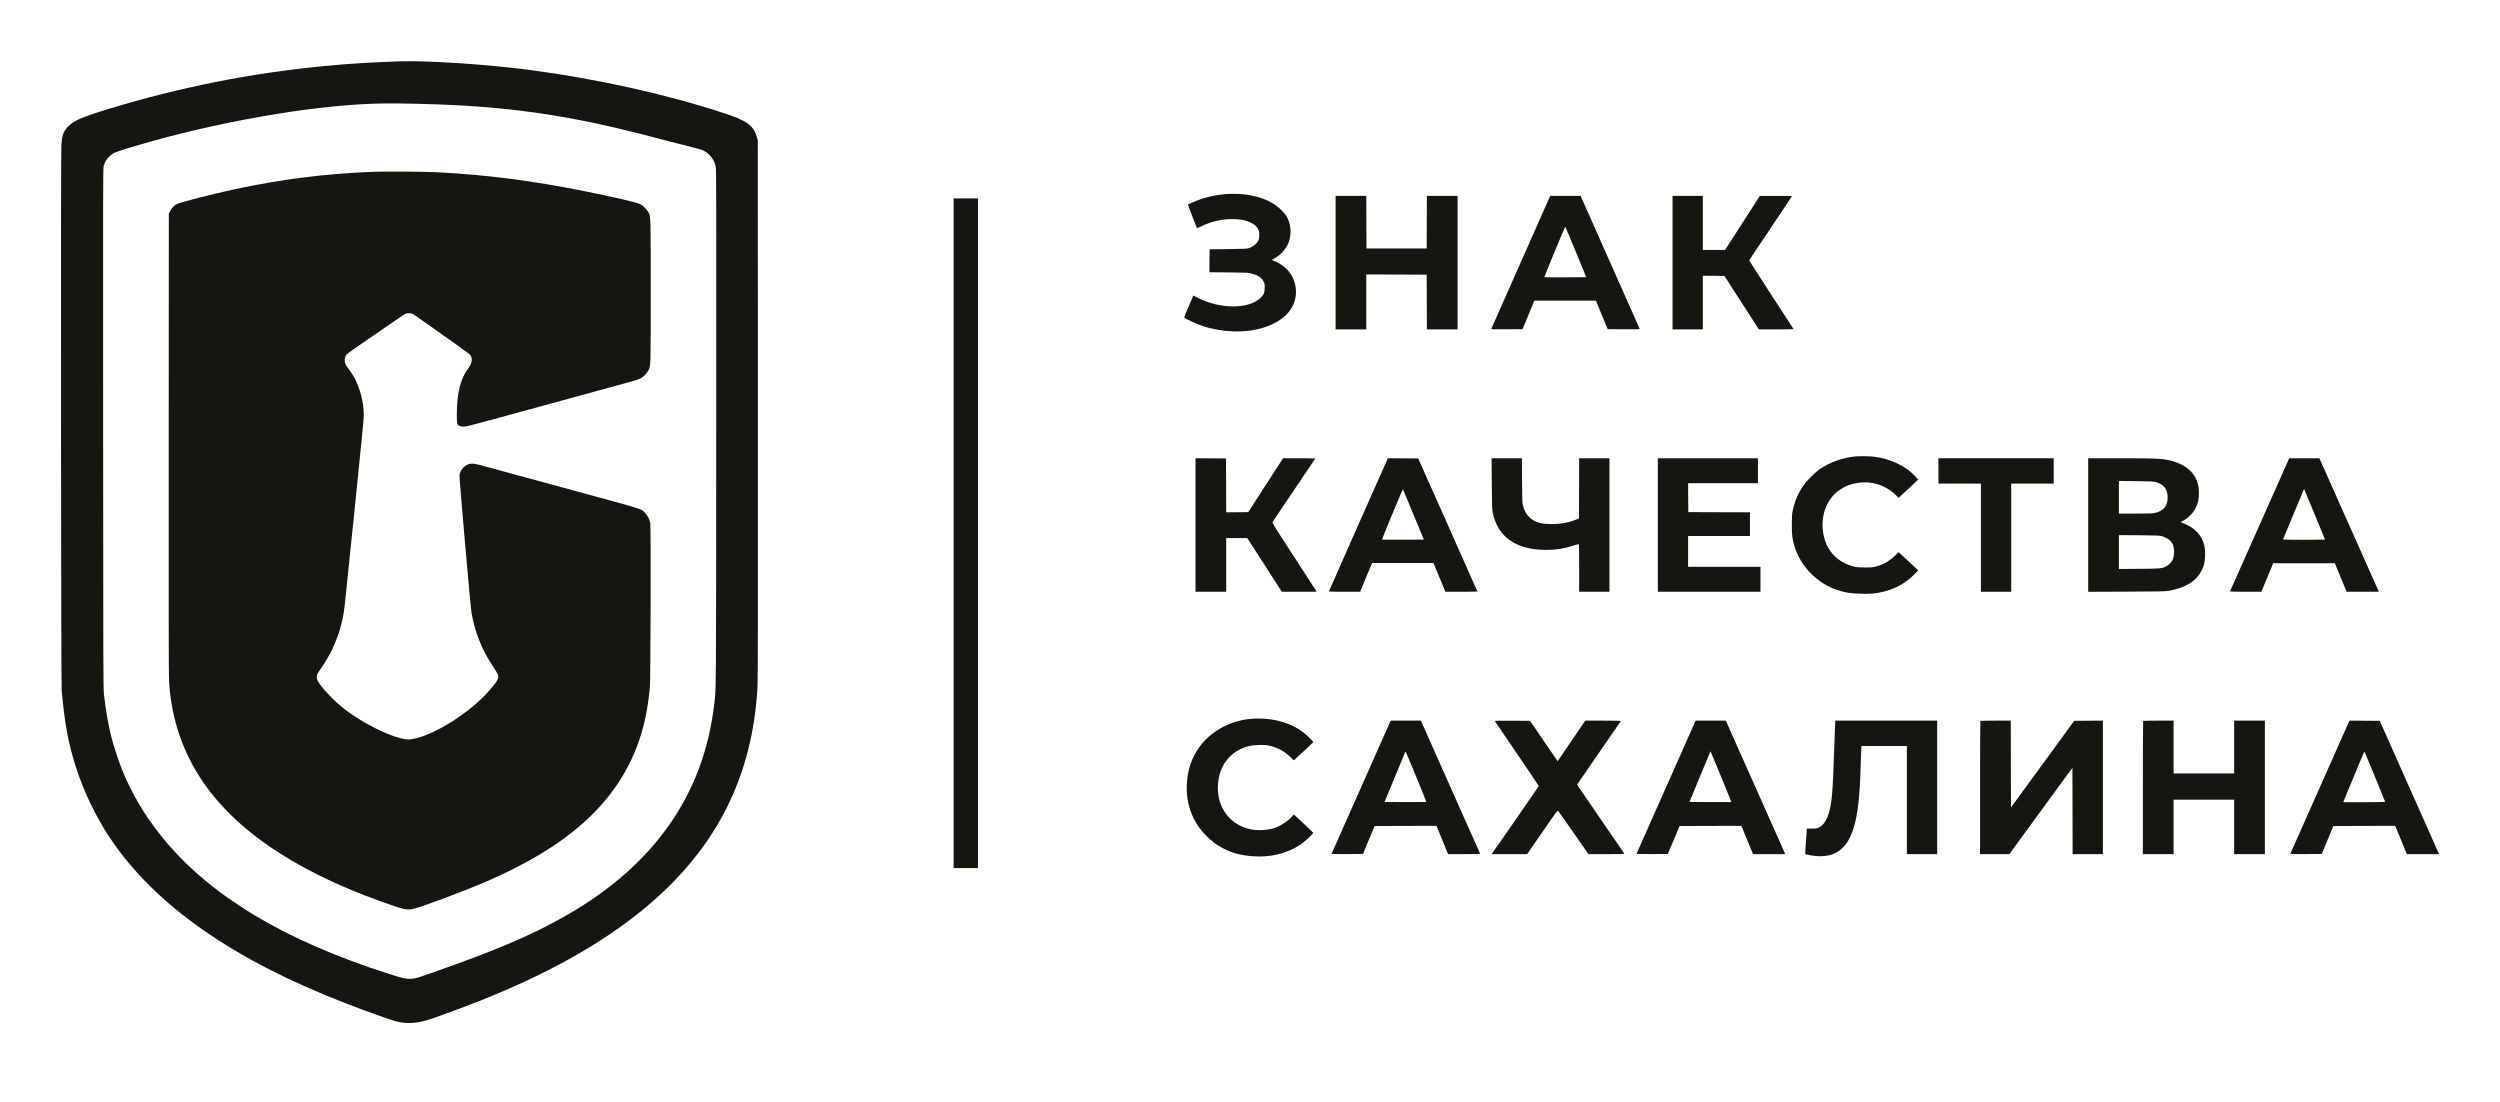 <?xml version="1.0" encoding="UTF-8"?> <svg xmlns="http://www.w3.org/2000/svg" width="363" height="160" viewBox="0 0 363 160" fill="none"><path d="M57.895 8.912C53.522 9.065 50.798 9.237 47.206 9.581C36.486 10.599 26.151 12.654 15.595 15.869C12.938 16.679 11.576 17.188 10.691 17.715C10.501 17.826 10.147 18.108 9.915 18.347C9.218 19.047 9.005 19.617 8.907 21.108C8.809 22.482 8.858 99.095 8.956 100.218C9.353 104.776 9.878 107.702 10.892 110.985C12.04 114.702 13.879 118.549 16.023 121.751C22.522 131.438 33.865 139.377 50.278 145.714C52.997 146.77 56.747 148.107 57.535 148.309C58.928 148.665 60.327 148.616 61.957 148.15C62.855 147.892 67.351 146.242 69.746 145.291C81.602 140.573 90.526 135.175 97.037 128.782C105.174 120.782 109.425 111.175 109.999 99.482C110.048 98.494 110.06 87.04 110.048 59.237L110.03 20.372L109.895 19.906C109.419 18.219 108.466 17.525 105.094 16.421C96.653 13.66 86.69 11.446 76.953 10.163C70.692 9.335 61.964 8.765 57.895 8.912ZM60.43 15.065C69.257 15.261 75.982 15.906 83.159 17.243C87.27 18.01 90.77 18.832 97.434 20.593C98.845 20.967 100.354 21.354 100.794 21.452C101.234 21.556 101.722 21.691 101.887 21.752C102.889 22.133 103.677 23.071 103.921 24.163C104.007 24.562 104.013 28.022 103.995 62.089C103.976 102.635 103.995 99.838 103.677 102.463C102.162 114.997 95.449 124.899 83.605 132.107C78.896 134.966 73.838 137.26 65.989 140.083C60.388 142.101 60.333 142.119 59.435 142.119C58.787 142.119 58.396 142.021 56.478 141.408C48.788 138.948 42.35 136.138 36.852 132.837C35.631 132.107 33.151 130.451 32.057 129.635C25.289 124.586 20.488 118.598 17.721 111.752C17.257 110.598 16.475 108.23 16.182 107.058C15.699 105.138 15.351 103.132 15.095 100.801C14.997 99.874 14.985 97.592 14.973 62.12C14.954 27.722 14.96 24.396 15.052 24.09C15.107 23.906 15.217 23.611 15.302 23.445C15.498 23.059 16.109 22.445 16.512 22.231C16.683 22.145 17.398 21.887 18.1 21.666C28.838 18.323 42.331 15.74 52.154 15.157C54.829 14.998 56.607 14.979 60.43 15.065Z" fill="#16150F"></path><path d="M54.261 24.942C47.267 25.212 40.89 26.015 34.013 27.494C30.622 28.224 26.261 29.347 25.656 29.647C25.253 29.85 24.887 30.242 24.679 30.697L24.514 31.046L24.496 64.42C24.484 88.408 24.496 98.107 24.545 98.898C24.844 103.769 26.169 108.125 28.552 112.101C33.243 119.923 42.271 126.242 55.471 130.947C58.611 132.064 58.91 132.137 59.826 132.008C60.761 131.867 66.875 129.597 70.503 128.045C82.231 123.002 89.121 116.898 92.371 108.677C93.434 105.978 94.039 103.266 94.368 99.727C94.466 98.671 94.521 76.653 94.424 76.021C94.338 75.432 94.051 74.868 93.629 74.445C93.031 73.837 94.026 74.144 81.627 70.77C73.142 68.463 72.366 68.254 70.662 67.782C68.842 67.279 68.53 67.236 67.993 67.42C67.352 67.635 66.79 68.346 66.716 69.027C66.674 69.42 68.304 88.021 68.463 88.972C68.94 91.757 69.972 94.359 71.572 96.751C71.951 97.322 72.293 97.886 72.324 97.996C72.464 98.506 72.159 99.027 70.858 100.475C68.091 103.573 62.954 106.782 59.918 107.303C59.435 107.389 59.258 107.395 58.855 107.334C57.059 107.07 53.907 105.628 51.33 103.898C50.028 103.021 49.185 102.334 48.117 101.26C46.73 99.868 45.985 98.849 45.985 98.34C45.985 97.978 46.028 97.886 46.565 97.119C47.994 95.07 48.99 92.898 49.583 90.536C49.864 89.432 49.986 88.616 50.193 86.561C50.297 85.555 50.932 79.383 51.604 72.856C52.417 64.972 52.826 60.751 52.826 60.297C52.826 58.083 52.056 55.561 50.884 53.935C50.694 53.672 50.45 53.334 50.34 53.187C50.065 52.801 49.98 52.34 50.102 51.917C50.157 51.745 50.248 51.537 50.303 51.463C50.364 51.389 51.873 50.328 53.651 49.107C55.434 47.886 57.303 46.604 57.81 46.255C58.324 45.905 58.818 45.586 58.91 45.549C59.16 45.457 59.661 45.463 59.912 45.568C60.119 45.66 67.865 51.144 68.146 51.408C68.671 51.88 68.616 52.647 68.011 53.463C67.119 54.653 66.637 56.089 66.417 58.187C66.313 59.175 66.295 61.218 66.392 61.494C66.496 61.8 66.777 61.935 67.309 61.935C67.694 61.935 68.139 61.831 70.326 61.236C73.154 60.463 77.271 59.334 84.834 57.273C92.683 55.132 92.615 55.15 93.013 54.942C93.452 54.702 93.923 54.224 94.149 53.776C94.497 53.089 94.484 53.531 94.484 42.304C94.484 31.077 94.497 31.518 94.149 30.825C93.935 30.408 93.379 29.85 92.97 29.641C92.475 29.39 89.115 28.611 84.894 27.764C77.174 26.212 70.595 25.371 63.332 25.003C61.646 24.917 55.929 24.881 54.261 24.942Z" fill="#16150F"></path><path d="M177.985 28.175C176.672 28.304 175.487 28.543 174.522 28.862C173.691 29.138 172.488 29.654 172.488 29.733C172.488 29.782 173.765 33.101 173.801 33.144C173.807 33.157 174.058 33.04 174.357 32.893C175.823 32.175 177.338 31.813 178.914 31.813C180.013 31.813 180.832 31.96 181.516 32.279C182.109 32.549 182.432 32.825 182.658 33.23C182.823 33.531 182.842 33.617 182.842 34.114C182.842 34.592 182.817 34.709 182.677 34.979C182.432 35.451 182.054 35.745 181.321 36.034C181.107 36.12 180.661 36.138 178.352 36.169L175.634 36.2L175.615 37.868L175.603 39.531L178.425 39.555C181.095 39.58 181.278 39.592 181.742 39.721C182.658 39.966 183.153 40.291 183.452 40.837C183.617 41.138 183.636 41.218 183.636 41.752C183.636 42.469 183.513 42.782 183.037 43.242C181.357 44.893 177.246 44.911 174.021 43.291L173.276 42.911L173.16 43.175C172.421 44.874 171.938 46.022 171.938 46.083C171.938 46.212 173.649 47.015 174.595 47.328C177.509 48.298 180.832 48.39 183.446 47.574C186.58 46.604 188.302 44.611 188.168 42.12C188.064 40.218 186.904 38.666 184.998 37.887L184.65 37.745L185.144 37.463C186.006 36.979 186.812 36.046 187.117 35.187C187.527 34.052 187.466 32.764 186.959 31.709C186.525 30.795 185.474 29.831 184.222 29.206C183.245 28.715 181.797 28.328 180.465 28.2C179.842 28.138 178.48 28.126 177.985 28.175Z" fill="#16150F"></path><path d="M193.927 38.132V47.825H196.157H198.386V43.838V39.85L202.772 39.862L207.152 39.881L207.17 43.85L207.182 47.825H209.412H211.641V38.132V28.439H209.412H207.182L207.17 32.255L207.152 36.077H202.784H198.417L198.398 32.255L198.386 28.439H196.157H193.927V38.132Z" fill="#16150F"></path><path d="M225.018 28.605C224.701 29.298 216.571 47.635 216.546 47.721C216.516 47.819 216.638 47.825 218.794 47.813L221.079 47.795L221.934 45.721L222.783 43.654H227.254H231.725L231.884 44.034C231.97 44.249 232.361 45.181 232.739 46.108L233.436 47.795L235.769 47.813C237.974 47.825 238.102 47.819 238.066 47.721C238.041 47.66 236.111 43.298 233.765 38.028L229.508 28.445L227.303 28.439H225.098L225.018 28.605ZM228.818 36.586L230.32 40.249L227.297 40.267C225.629 40.273 224.255 40.267 224.237 40.249C224.2 40.218 227.223 32.917 227.272 32.917C227.291 32.917 227.987 34.568 228.818 36.586Z" fill="#16150F"></path><path d="M242.854 38.132V47.825H245.053H247.252V43.93V40.034L248.822 40.046L250.385 40.065L252.481 43.316C253.629 45.102 254.753 46.85 254.979 47.194L255.382 47.825H257.923C259.945 47.825 260.452 47.807 260.403 47.746C260.256 47.555 253.971 37.832 253.971 37.801C253.971 37.776 255.376 35.678 257.086 33.138C258.803 30.592 260.201 28.494 260.201 28.476C260.201 28.457 259.151 28.439 257.868 28.445H255.529L253 32.371L250.477 36.292H248.864H247.252V32.365V28.439H245.053H242.854V38.132Z" fill="#16150F"></path><path d="M138.463 77.426V126.045H140.235H142.006V77.426V28.807H140.235H138.463V77.426Z" fill="#16150F"></path><path d="M269.365 66.273C267.551 66.457 265.773 67.089 264.295 68.077C263.519 68.592 262.31 69.807 261.797 70.586C261.045 71.715 260.593 72.789 260.318 74.083C260.196 74.648 260.178 74.905 260.172 76.169C260.172 77.801 260.245 78.359 260.612 79.482C261.534 82.347 263.922 84.733 266.793 85.678C267.942 86.052 268.717 86.175 270.171 86.212C271.692 86.249 272.321 86.194 273.457 85.917C275.253 85.47 276.701 84.666 277.935 83.421L278.533 82.813L277.11 81.494L275.687 80.175L275.229 80.611C274.343 81.457 273.531 81.942 272.498 82.224C271.949 82.378 271.808 82.396 270.8 82.396C269.86 82.396 269.621 82.378 269.163 82.261C266.555 81.592 264.906 79.617 264.668 76.887C264.454 74.415 265.407 72.249 267.239 71.052C268.021 70.543 268.693 70.292 269.701 70.126C271.802 69.783 273.891 70.47 275.375 71.985L275.675 72.292L277.098 70.973L278.521 69.648L278.246 69.335C276.866 67.721 274.477 66.568 271.979 66.298C271.429 66.237 269.86 66.224 269.365 66.273Z" fill="#16150F"></path><path d="M173.586 76.23V85.923H175.815H178.045V82.027V78.132H179.572H181.099L181.814 79.236C182.211 79.843 183.341 81.598 184.33 83.132L186.12 85.923H188.655H191.19L191.08 85.751C191.019 85.659 189.559 83.408 187.837 80.751C184.752 75.997 184.697 75.911 184.795 75.764C184.85 75.684 186.255 73.592 187.916 71.126C189.577 68.653 190.952 66.61 190.97 66.586C190.988 66.561 189.944 66.537 188.655 66.537H186.303L183.775 70.445L181.246 74.359L179.645 74.377L178.045 74.389L178.033 70.481L178.014 66.567L175.803 66.549L173.586 66.537V76.23Z" fill="#16150F"></path><path d="M197.232 76.187C194.88 81.5 192.95 85.862 192.95 85.886C192.95 85.905 193.976 85.923 195.228 85.923H197.501L198.258 84.064C198.674 83.046 199.071 82.107 199.132 81.978L199.242 81.751H203.695H208.141L208.923 83.635C209.351 84.678 209.736 85.616 209.785 85.721L209.864 85.923H212.185C213.468 85.923 214.512 85.905 214.512 85.874C214.506 85.849 212.576 81.494 210.218 76.199L205.924 66.567L203.719 66.549L201.52 66.537L197.232 76.187ZM205.246 74.727L206.743 78.346L203.713 78.365C202.051 78.371 200.677 78.365 200.665 78.353C200.647 78.334 201.318 76.678 202.149 74.671C202.98 72.659 203.682 71.034 203.707 71.058C203.737 71.089 204.428 72.733 205.246 74.727Z" fill="#16150F"></path><path d="M216.607 70.199C216.626 73.31 216.65 73.948 216.736 74.383C217.444 77.966 220.126 79.849 224.518 79.849C225.929 79.849 227.022 79.678 228.39 79.236C228.812 79.101 229.19 78.99 229.227 78.99C229.276 78.99 229.294 79.948 229.294 82.457V85.923H231.493H233.692V76.23V66.537H231.493H229.294L229.282 70.905L229.264 75.279L228.861 75.438C227.651 75.929 226.423 76.138 224.988 76.089C223.894 76.058 223.522 75.978 222.826 75.641C222.007 75.236 221.439 74.506 221.158 73.487C221.03 73.027 221.024 72.868 220.999 69.77L220.981 66.537H218.782H216.583L216.607 70.199Z" fill="#16150F"></path><path d="M240.716 76.23V85.923H248.168H255.62V84.113V82.303H250.367H245.114V80.064V77.825H249.603H254.093V76.107V74.389L249.622 74.377L245.144 74.359L245.126 72.254L245.114 70.156H250.184H255.253V68.346V66.537H247.985H240.716V76.23Z" fill="#16150F"></path><path d="M281.46 68.377V70.218H284.544H287.629V78.07V85.923H289.828H292.027V78.07V70.218H295.112H298.196V68.377V66.537H289.828H281.46V68.377Z" fill="#16150F"></path><path d="M303.205 76.237V85.93L308.782 85.905C313.724 85.887 314.42 85.874 314.933 85.782C317.749 85.267 319.356 84.077 320.003 82.028C320.211 81.371 320.247 79.954 320.07 79.212C319.722 77.746 318.708 76.648 317.12 76.016L316.631 75.819L317.016 75.599C318.134 74.967 318.91 73.942 319.178 72.734C319.331 72.071 319.319 70.942 319.154 70.323C318.739 68.74 317.584 67.629 315.709 67.034C314.31 66.586 313.559 66.537 307.896 66.537H303.205V76.237ZM312.997 69.991C314.145 70.323 314.67 70.948 314.738 72.059C314.811 73.384 314.176 74.206 312.869 74.482C312.514 74.555 311.934 74.574 310.04 74.574H307.664V72.206V69.838L310.156 69.862C312.233 69.887 312.698 69.905 312.997 69.991ZM313.889 77.844C314.683 78.083 315.226 78.488 315.477 79.028C315.746 79.599 315.746 80.629 315.477 81.261C315.336 81.598 314.896 82.04 314.524 82.23C313.895 82.555 313.766 82.568 310.615 82.592L307.664 82.617V80.157V77.697L310.615 77.721C313.107 77.74 313.608 77.758 313.889 77.844Z" fill="#16150F"></path><path d="M332.317 66.715C332.243 66.85 323.936 85.543 323.808 85.843C323.783 85.905 324.26 85.923 326.062 85.923H328.352L329.208 83.849L330.069 81.782H334.546H339.018L339.873 83.849L340.728 85.923H343.067H345.407L345.211 85.475C345.095 85.236 343.153 80.874 340.893 75.782L336.776 66.537H334.589H332.408L332.317 66.715ZM336.092 74.69C336.916 76.69 337.594 78.34 337.594 78.353C337.594 78.365 336.22 78.377 334.534 78.377C332.109 78.377 331.48 78.359 331.504 78.297C332.714 75.371 334.485 71.119 334.516 71.07C334.534 71.034 334.565 71.015 334.571 71.027C334.583 71.04 335.267 72.684 336.092 74.69Z" fill="#16150F"></path><path d="M181.412 104.395C178.48 104.708 175.713 106.266 174.119 108.518C172.995 110.101 172.445 111.751 172.329 113.867C172.176 116.732 173.172 119.383 175.145 121.352C176 122.211 176.672 122.708 177.668 123.211C178.987 123.886 180.172 124.199 181.907 124.327C184.454 124.524 186.897 123.923 188.858 122.622C189.402 122.26 190.709 121.039 190.678 120.923C190.666 120.886 190.031 120.272 189.261 119.554L187.862 118.26L187.63 118.524C187.099 119.131 186.128 119.812 185.346 120.125C184.332 120.53 182.725 120.653 181.559 120.407C179.751 120.033 178.291 118.916 177.472 117.291C176.91 116.168 176.703 114.677 176.916 113.266C177.301 110.702 178.981 108.874 181.485 108.303C182.157 108.15 183.599 108.119 184.185 108.242C185.462 108.518 186.451 109.045 187.368 109.929L187.869 110.407L189.261 109.113C190.031 108.401 190.672 107.788 190.684 107.751C190.721 107.64 189.469 106.469 188.901 106.088C186.861 104.714 184.179 104.107 181.412 104.395Z" fill="#16150F"></path><path d="M201.814 104.893C201.753 105.04 200.451 107.973 198.918 111.414C197.391 114.856 195.516 119.077 194.752 120.801C193.989 122.518 193.354 123.948 193.335 123.979C193.323 124.003 194.343 124.015 195.608 124.009L197.91 123.991L198.747 121.966L199.59 119.942L204.08 119.923L208.569 119.911L209.418 121.966L210.261 124.022H212.607C213.896 124.022 214.934 124.003 214.922 123.972C214.91 123.948 212.961 119.586 210.603 114.279L206.309 104.635H204.116H201.924L201.814 104.893ZM205.656 112.844C206.468 114.813 207.122 116.439 207.103 116.451C207.091 116.463 205.717 116.469 204.055 116.463L201.032 116.445L202.51 112.887C203.316 110.93 204 109.273 204.031 109.206C204.068 109.101 204.086 109.095 204.129 109.175C204.153 109.224 204.843 110.881 205.656 112.844Z" fill="#16150F"></path><path d="M217.054 104.709C217.096 104.776 219.32 108.046 220.529 109.819C222.832 113.187 223.437 114.101 223.406 114.175C223.382 114.249 217.402 122.88 216.791 123.727L216.577 124.022H219.167L221.751 124.015L223.944 120.825C226.021 117.813 226.149 117.641 226.247 117.746C226.332 117.838 227.224 119.114 230.162 123.328L230.645 124.022H233.271C235.293 124.022 235.885 124.003 235.855 123.948C235.83 123.911 234.273 121.641 232.398 118.917C230.522 116.187 228.989 113.942 228.989 113.93C228.989 113.917 230.406 111.862 232.135 109.359C233.87 106.862 235.299 104.776 235.323 104.727C235.348 104.647 235.018 104.635 232.764 104.635H230.18L228.171 107.586L226.167 110.531L225.63 109.746C225.336 109.316 224.439 107.991 223.632 106.813L222.166 104.666L219.589 104.647C217.524 104.635 217.017 104.647 217.054 104.709Z" fill="#16150F"></path><path d="M246.092 104.893C246.019 105.04 244.089 109.396 241.792 114.574L237.614 123.991L239.874 124.009C241.12 124.015 242.152 124.009 242.165 123.997C242.183 123.985 242.568 123.064 243.032 121.954L243.869 119.942L248.358 119.923L252.848 119.911L253.691 121.966L254.54 124.022H256.879H259.219L259.023 123.574C258.907 123.334 256.965 118.973 254.705 113.881L250.588 104.635H248.401H246.214L246.092 104.893ZM249.91 112.789C250.734 114.795 251.4 116.445 251.388 116.457C251.376 116.469 250.001 116.469 248.34 116.463L245.31 116.445L246.77 112.917C248.444 108.862 248.352 109.089 248.383 109.12C248.395 109.138 249.079 110.789 249.91 112.789Z" fill="#16150F"></path><path d="M266.469 105.015C266.451 105.23 266.377 107.113 266.31 109.205C266.115 115.089 265.986 116.561 265.541 118.07C265.211 119.15 264.753 119.831 264.117 120.138C263.8 120.297 263.72 120.31 263.061 120.31H262.34V120.481C262.34 120.58 262.285 121.402 262.218 122.316C262.144 123.23 262.114 124.003 262.138 124.027C262.163 124.052 262.547 124.132 262.981 124.205C264.875 124.53 266.377 124.199 267.422 123.23C267.953 122.739 268.314 122.23 268.656 121.5C269.639 119.396 270.036 116.567 270.189 110.555C270.207 109.813 270.238 109.003 270.256 108.758L270.293 108.316H273.585H276.877V116.169V124.021H279.076H281.275V114.328V104.635H273.891H266.506L266.469 105.015Z" fill="#16150F"></path><path d="M287.549 104.678C287.525 104.697 287.506 109.058 287.506 114.371V124.022H289.632H291.758L291.971 123.727C292.087 123.561 294.146 120.739 296.546 117.457L300.914 111.482L300.932 117.752L300.944 124.022H303.143H305.342V114.328V104.635L303.253 104.647L301.17 104.666L296.583 110.954L291.996 117.242L291.977 110.942L291.965 104.635H289.778C288.575 104.635 287.567 104.654 287.549 104.678Z" fill="#16150F"></path><path d="M311.188 104.678C311.163 104.697 311.145 109.058 311.145 114.371V124.022H313.374H315.604V120.065V116.108H320.002H324.4V120.065V124.022H326.629H328.859V114.328V104.635H326.629H324.4V108.47V112.304H320.002H315.604V108.47V104.635H313.417C312.214 104.635 311.206 104.654 311.188 104.678Z" fill="#16150F"></path><path d="M341.05 104.832C340.855 105.304 332.627 123.819 332.578 123.917C332.523 124.015 332.639 124.022 334.82 124.009L337.123 123.991L337.959 121.966L338.802 119.942L343.292 119.923L347.781 119.911L347.989 120.414C348.105 120.696 348.49 121.623 348.838 122.469L349.473 124.022H351.807H354.146L354.091 123.88C354.061 123.807 352.124 119.451 349.785 114.206L345.54 104.666L343.335 104.647L341.136 104.635L341.05 104.832ZM344.85 112.795C345.662 114.77 346.328 116.402 346.328 116.433C346.328 116.457 344.959 116.476 343.28 116.476H340.238L341.508 113.39C343.316 109.028 343.286 109.101 343.335 109.157C343.359 109.181 344.037 110.819 344.85 112.795Z" fill="#16150F"></path></svg> 